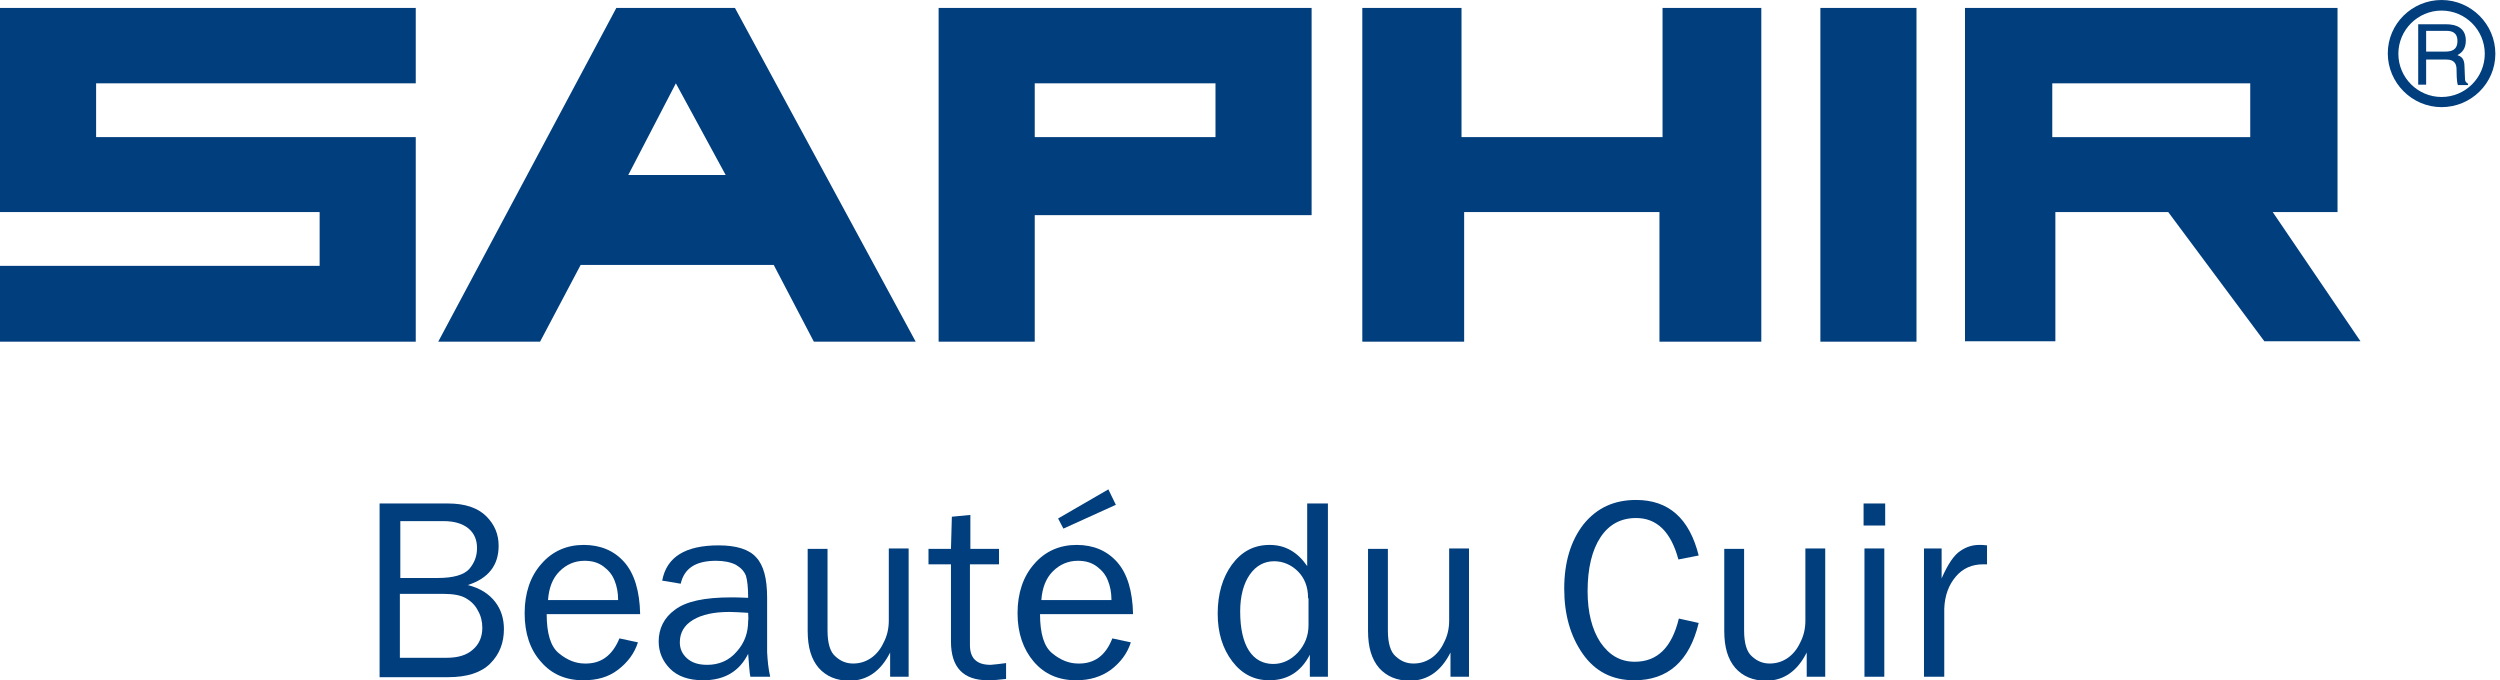 <svg width="294" height="80" viewBox="0 0 294 80" fill="none" xmlns="http://www.w3.org/2000/svg">
<g clip-path="url(#clip0_738_1080)">
<path d="M44.64 79.585V59.209H52.676C54.699 59.209 56.202 59.728 57.187 60.713C58.172 61.698 58.639 62.839 58.639 64.186C58.639 66.468 57.446 68.023 55.01 68.801C56.461 69.164 57.498 69.838 58.224 70.771C58.95 71.704 59.261 72.793 59.261 73.986C59.261 75.593 58.742 76.941 57.654 78.03C56.565 79.118 54.906 79.637 52.676 79.637H44.64V79.585ZM47.077 67.971H51.484C53.299 67.971 54.543 67.609 55.165 66.934C55.787 66.209 56.098 65.431 56.098 64.446C56.098 63.513 55.787 62.735 55.113 62.164C54.439 61.594 53.454 61.283 52.158 61.283H47.077V67.971ZM47.077 77.356H52.521C53.869 77.356 54.906 77.045 55.632 76.371C56.358 75.748 56.721 74.867 56.721 73.83C56.721 73.104 56.565 72.43 56.202 71.808C55.891 71.186 55.424 70.719 54.802 70.356C54.18 69.993 53.299 69.838 52.106 69.838H47.025V77.356H47.077Z" fill="#003E7E"/>
<path d="M72.845 75.075L75.022 75.541C74.608 76.837 73.83 77.874 72.689 78.756C71.549 79.637 70.201 80 68.593 80C66.519 80 64.86 79.274 63.616 77.822C62.32 76.371 61.698 74.452 61.698 72.119C61.698 69.734 62.372 67.764 63.668 66.312C64.964 64.809 66.675 64.083 68.645 64.083C70.615 64.083 72.223 64.757 73.415 66.105C74.608 67.453 75.23 69.527 75.282 72.223H64.29C64.29 74.504 64.757 76.06 65.742 76.837C66.675 77.615 67.712 78.03 68.749 78.03C70.667 78.082 72.015 77.097 72.845 75.075ZM72.689 70.512C72.689 69.682 72.534 68.905 72.275 68.282C72.015 67.609 71.6 67.09 70.978 66.623C70.356 66.157 69.63 65.949 68.749 65.949C67.608 65.949 66.623 66.364 65.794 67.194C64.964 68.023 64.549 69.164 64.446 70.564H72.689V70.512Z" fill="#003E7E"/>
<path d="M90.577 79.585H88.244C88.14 79.119 88.088 78.185 87.984 76.889C86.948 78.963 85.185 80 82.696 80C80.985 80 79.689 79.533 78.808 78.652C77.926 77.77 77.46 76.682 77.46 75.437C77.46 73.934 78.082 72.638 79.378 71.704C80.674 70.719 82.852 70.253 85.962 70.253C86.377 70.253 87.051 70.253 87.984 70.305C87.984 69.112 87.881 68.231 87.725 67.712C87.518 67.194 87.155 66.779 86.533 66.416C85.91 66.105 85.133 65.949 84.2 65.949C81.815 65.949 80.467 66.831 80.052 68.645L77.874 68.282C78.393 65.483 80.622 64.135 84.511 64.135C86.585 64.135 88.088 64.601 88.918 65.535C89.799 66.468 90.214 68.023 90.214 70.305V76.682C90.266 77.719 90.369 78.704 90.577 79.585ZM87.984 72.067C87.051 72.016 86.325 71.964 85.807 71.964C83.94 71.964 82.54 72.275 81.504 72.897C80.467 73.519 79.948 74.4 79.948 75.541C79.948 76.267 80.207 76.889 80.778 77.408C81.348 77.926 82.126 78.185 83.163 78.185C84.562 78.185 85.755 77.667 86.636 76.63C87.57 75.593 87.984 74.4 87.984 73.001C88.036 72.741 87.984 72.43 87.984 72.067Z" fill="#003E7E"/>
<path d="M106.805 79.585H104.679V76.734C103.59 78.911 101.983 80.052 99.909 80.052C98.353 80.052 97.161 79.533 96.28 78.548C95.398 77.511 94.983 76.111 94.983 74.193V64.549H97.317V74.141C97.317 75.645 97.628 76.682 98.25 77.2C98.872 77.77 99.546 78.03 100.324 78.03C101.101 78.03 101.775 77.822 102.398 77.408C103.02 76.993 103.538 76.371 103.901 75.593C104.316 74.815 104.523 73.934 104.523 73.001V64.498H106.856V79.585H106.805Z" fill="#003E7E"/>
<path d="M118.315 77.978V79.844C117.485 79.948 116.76 80 116.189 80C113.286 80 111.834 78.496 111.834 75.437V66.364H109.19V64.549H111.834L111.938 60.765L114.115 60.557V64.549H117.485V66.364H114.064V75.852C114.064 77.407 114.841 78.185 116.5 78.185C117.019 78.133 117.641 78.082 118.315 77.978Z" fill="#003E7E"/>
<path d="M130.81 75.075L132.987 75.541C132.573 76.837 131.795 77.874 130.654 78.756C129.514 79.585 128.166 80 126.558 80C124.484 80 122.825 79.274 121.581 77.822C120.337 76.371 119.663 74.452 119.663 72.119C119.663 69.734 120.337 67.764 121.633 66.312C122.929 64.809 124.64 64.083 126.61 64.083C128.58 64.083 130.188 64.757 131.38 66.105C132.573 67.453 133.195 69.527 133.247 72.223H122.307C122.307 74.504 122.773 76.06 123.759 76.837C124.692 77.615 125.729 78.03 126.766 78.03C128.684 78.082 130.032 77.097 130.81 75.075ZM130.706 70.512C130.706 69.682 130.55 68.905 130.291 68.282C130.032 67.609 129.617 67.09 128.995 66.623C128.373 66.157 127.647 65.949 126.766 65.949C125.625 65.949 124.64 66.364 123.81 67.194C122.981 68.023 122.566 69.164 122.462 70.564H130.706V70.512ZM131.224 59.365L125.055 62.165L124.433 60.972L130.343 57.55L131.224 59.365Z" fill="#003E7E"/>
<path d="M156.163 59.209V79.585H154.037V76.993C153 79.015 151.393 80 149.267 80C147.504 80 146.053 79.274 144.912 77.77C143.771 76.267 143.201 74.4 143.201 72.171C143.201 69.838 143.771 67.919 144.86 66.416C146.001 64.861 147.453 64.083 149.319 64.083C151.134 64.083 152.585 64.912 153.726 66.572V59.209H156.163ZM153.83 70.356C153.83 69.008 153.415 67.971 152.637 67.194C151.86 66.416 150.875 66.001 149.838 66.001C148.697 66.001 147.712 66.52 146.986 67.557C146.26 68.594 145.845 70.045 145.845 71.912C145.845 73.934 146.208 75.489 146.882 76.526C147.556 77.563 148.541 78.082 149.734 78.082C150.823 78.082 151.808 77.615 152.637 76.734C153.467 75.8 153.882 74.763 153.882 73.519V70.356H153.83Z" fill="#003E7E"/>
<path d="M172.702 79.585H170.577V76.734C169.488 78.911 167.881 80.052 165.807 80.052C164.251 80.052 163.059 79.533 162.178 78.548C161.296 77.511 160.881 76.111 160.881 74.193V64.549H163.214V74.141C163.214 75.645 163.526 76.682 164.148 77.2C164.77 77.77 165.444 78.03 166.222 78.03C166.999 78.03 167.673 77.822 168.295 77.408C168.918 76.993 169.436 76.371 169.799 75.593C170.214 74.815 170.421 73.934 170.421 73.001V64.498H172.754V79.585H172.702Z" fill="#003E7E"/>
<path d="M197.433 72.741L199.766 73.26C198.678 77.771 196.137 80 192.197 80C189.604 80 187.582 78.963 186.131 76.889C184.679 74.815 183.953 72.275 183.953 69.216C183.953 66.105 184.731 63.565 186.234 61.646C187.79 59.728 189.812 58.795 192.404 58.795C196.241 58.795 198.678 60.972 199.766 65.327L197.382 65.794C196.5 62.528 194.841 60.92 192.404 60.92C190.59 60.92 189.19 61.698 188.205 63.202C187.219 64.705 186.701 66.831 186.701 69.527C186.701 72.016 187.219 74.038 188.205 75.541C189.242 77.045 190.538 77.822 192.249 77.822C194.893 77.822 196.604 76.163 197.433 72.741Z" fill="#003E7E"/>
<path d="M214.595 79.585H212.469V76.734C211.38 78.911 209.773 80.052 207.699 80.052C206.143 80.052 204.951 79.533 204.07 78.548C203.188 77.511 202.773 76.111 202.773 74.193V64.549H205.107V74.141C205.107 75.645 205.418 76.682 206.04 77.2C206.662 77.77 207.336 78.03 208.114 78.03C208.891 78.03 209.565 77.822 210.188 77.408C210.81 76.993 211.328 76.371 211.691 75.593C212.106 74.815 212.313 73.934 212.313 73.001V64.498H214.646V79.585H214.595Z" fill="#003E7E"/>
<path d="M221.698 59.209V61.802H219.157V59.209H221.698ZM221.594 64.498V79.585H219.261V64.498H221.594Z" fill="#003E7E"/>
<path d="M228.593 79.585H226.26V64.498H228.334V68.023C229.06 66.364 229.786 65.275 230.512 64.809C231.238 64.29 232.015 64.083 232.741 64.083C233 64.083 233.311 64.083 233.674 64.135V66.364H233.208C231.912 66.364 230.823 66.831 229.993 67.816C229.164 68.801 228.697 70.045 228.645 71.601V79.585H228.593Z" fill="#003E7E"/>
<path d="M0 0.933V24.938H37.589V31.264H0V40.181H48.892V16.124H11.303V9.799H48.892V0.933H0Z" fill="#003E7E"/>
<path d="M85.34 20.583L79.482 9.799L73.882 20.583H85.34ZM68.283 31.16L63.513 40.181H51.536L72.482 0.933H86.429L107.686 40.181H95.71L90.992 31.16H68.283Z" fill="#003E7E"/>
<path d="M121.685 16.124H142.942V9.799H121.685V16.124ZM110.382 0.933H154.245V25.301H121.685V40.181H110.382V0.933Z" fill="#003E7E"/>
<path d="M195.152 24.938V40.181H207.129V0.933H195.515V16.124H171.873V0.933H160.208V40.181H172.184V24.938H195.152Z" fill="#003E7E"/>
<path d="M225.379 0.933H214.077V40.181H225.379V0.933Z" fill="#003E7E"/>
<path d="M264.628 16.124V9.799H241.348V16.124H264.628ZM274.893 0.933V24.938H267.272L277.589 40.13H266.287L254.984 24.938H241.711V40.13H231.083V0.933H274.893Z" fill="#003E7E"/>
<path d="M287.129 12.599C283.655 12.599 280.804 9.747 280.804 6.273C280.804 2.8 283.655 0 287.129 0C290.603 0 293.454 2.852 293.454 6.325C293.454 9.799 290.603 12.599 287.129 12.599ZM287.129 1.244C284.329 1.244 282.048 3.526 282.048 6.325C282.048 9.125 284.329 11.406 287.129 11.406C289.929 11.406 292.21 9.125 292.21 6.325C292.21 3.526 289.929 1.244 287.129 1.244Z" fill="#003E7E"/>
<path d="M285.314 6.066H287.544C288.269 6.066 288.995 5.911 288.995 4.822C288.995 3.733 288.218 3.629 287.699 3.629H285.314V6.066ZM285.314 9.955H284.381V2.852H287.647C288.84 2.852 289.98 3.266 289.98 4.77C289.98 5.807 289.462 6.222 288.995 6.481C289.41 6.636 289.825 6.844 289.825 7.829L289.877 9.125C289.877 9.54 289.928 9.644 290.24 9.851V10.007H289.047C288.892 9.592 288.892 8.503 288.892 8.244C288.892 7.673 288.788 6.999 287.647 6.999H285.314V9.955Z" fill="#003E7E"/>
</g>
<defs>
<clipPath id="clip0_738_1080">
<rect width="293.454" height="80" fill="white"/>
</clipPath>
</defs>
</svg>
